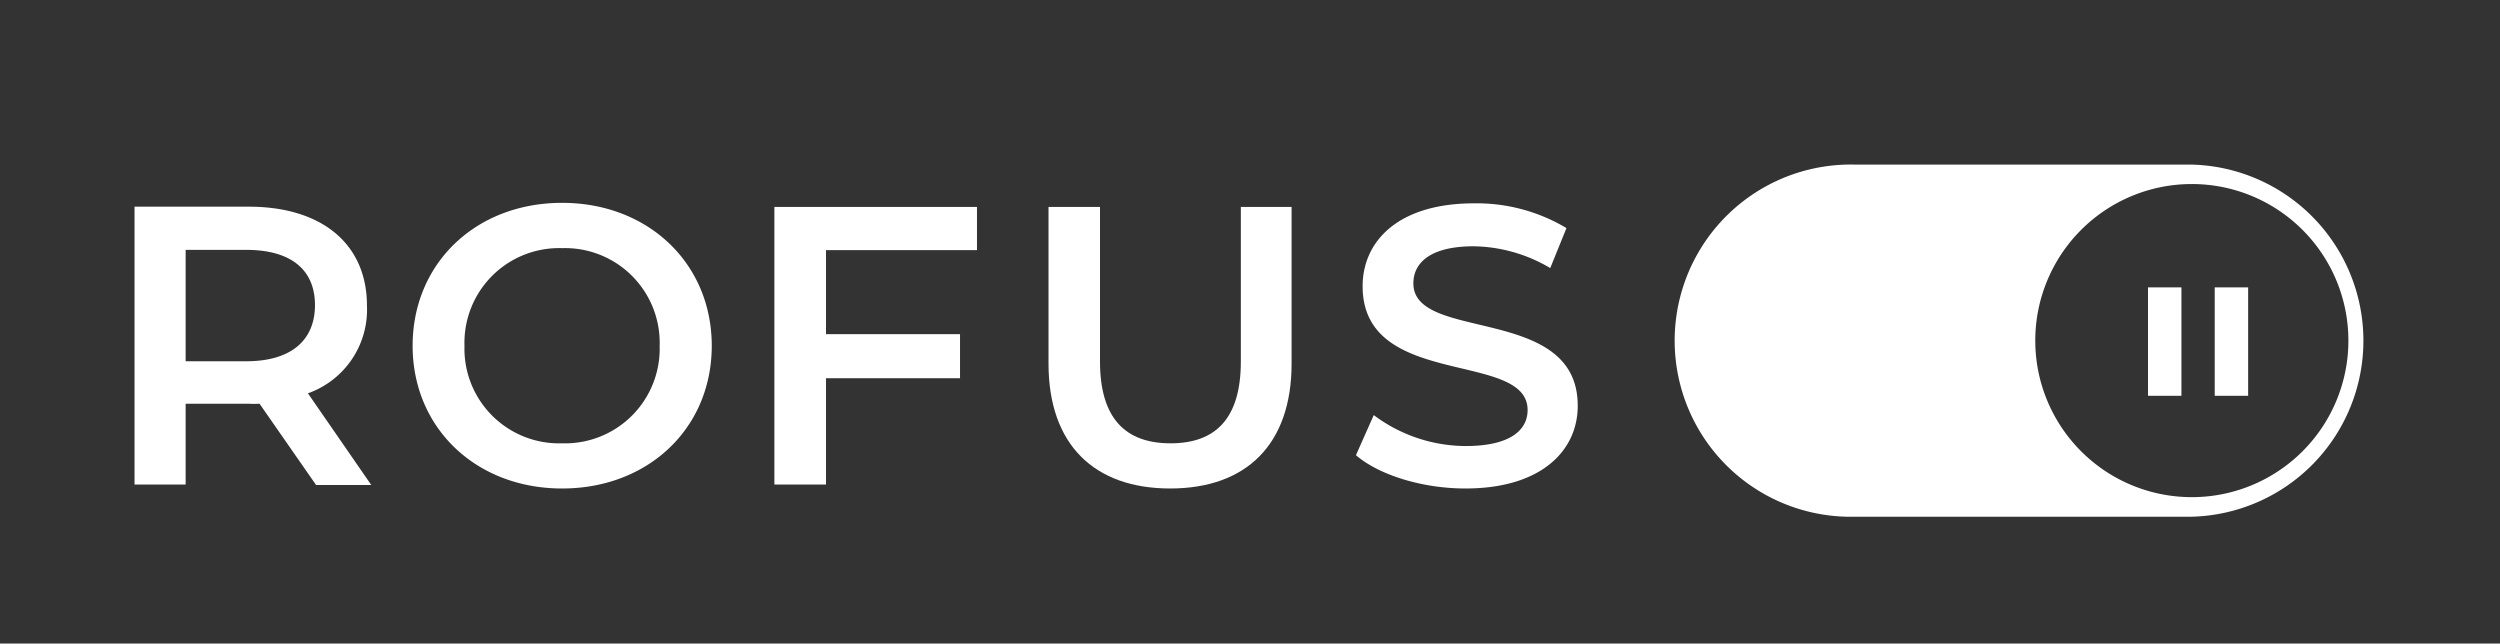 <svg viewBox="0 0 202 52" xmlns="http://www.w3.org/2000/svg"><rect x="0" y="0" width="202" height="52" fill="#333333" stroke="none"/><path d="m0 0h202v52h-202z" fill="none"/><g fill="#fff"><path d="m177.11 13.3h-27.19a14.23 14.23 0 1 0 0 28.45h27.19a14.23 14.23 0 0 0 0-28.45zm0 26.87a12.65 12.65 0 1 1 12.64-12.65 12.65 12.65 0 0 1 -12.64 12.65z"/><path d="m24.88 31.78a7.17 7.17 0 0 0 4.77-7.08c0-5-3.66-8-9.55-8h-9.23v22.45h4.13v-6.53h5.1a6.48 6.48 0 0 0 .87 0l4.57 6.57h4.46zm-5-2.59h-4.88v-9h4.9c3.65 0 5.55 1.64 5.55 4.46s-1.9 4.54-5.55 4.54z"/><path d="m45.42 16.39c-7 0-12.08 4.91-12.08 11.55s5.12 11.53 12.08 11.53 12.09-4.87 12.09-11.53-5.14-11.55-12.09-11.55zm0 19.43a7.65 7.65 0 0 1 -7.89-7.88 7.65 7.65 0 0 1 7.89-7.89 7.65 7.65 0 0 1 7.88 7.89 7.65 7.65 0 0 1 -7.88 7.88z"/><path d="m78.94 20.21v-3.49h-16.37v22.43h4.17v-8.59h10.83v-3.56h-10.83v-6.79z"/><path d="m100.26 16.72v12.49c0 4.62-2.05 6.61-5.68 6.61s-5.7-2-5.7-6.61v-12.49h-4.16v12.66c0 6.53 3.68 10.09 9.83 10.09s9.81-3.56 9.81-10.09v-12.66z"/><path d="m114.2 22.9c0-1.69 1.41-3 4.87-3a12.45 12.45 0 0 1 6.19 1.76l1.31-3.23a14.12 14.12 0 0 0 -7.47-2c-6.15 0-9 3.08-9 6.7 0 8.34 13.33 5.16 13.33 10 0 1.66-1.47 2.91-5 2.91a12.45 12.45 0 0 1 -7.43-2.5l-1.44 3.24c1.86 1.6 5.35 2.69 8.85 2.69 6.15 0 9.07-3.08 9.07-6.67.03-8.23-13.28-5.12-13.28-9.9z"/><path d="m173.56 23.22h2.7v8.76h-2.7z"/><path d="m178.95 23.22h2.7v8.76h-2.7z"/></g></svg>